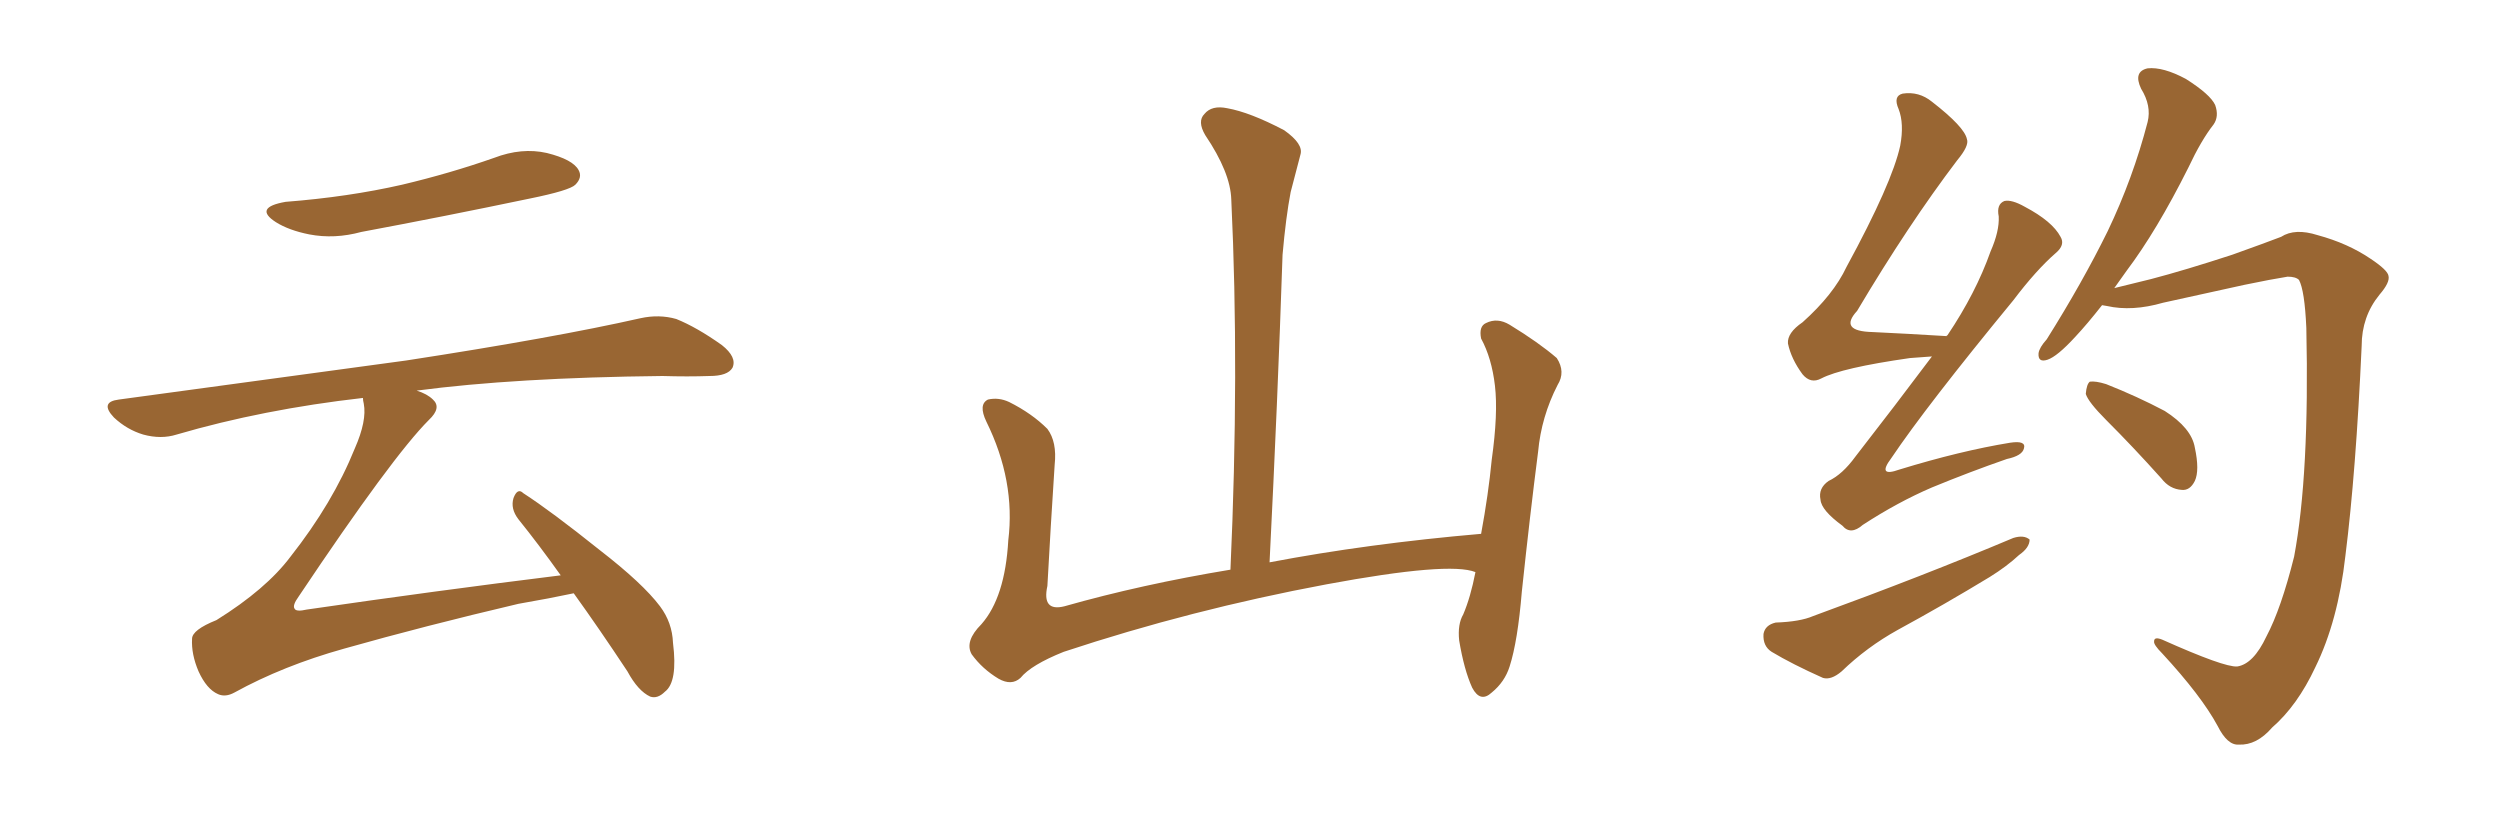 <svg xmlns="http://www.w3.org/2000/svg" xmlns:xlink="http://www.w3.org/1999/xlink" width="450" height="150"><path fill="#996633" padding="10" d="M51.42 36.33L51.42 36.33Q62.70 35.45 72.36 33.25L72.36 33.25Q81.01 31.20 88.92 28.42L88.92 28.42Q93.90 26.51 98.44 27.54L98.44 27.54Q103.13 28.71 104.15 30.62L104.15 30.62Q104.88 31.93 103.56 33.25L103.56 33.25Q102.54 34.28 95.36 35.74L95.36 35.74Q79.98 38.96 65.04 41.75L65.04 41.75Q60.21 43.07 55.66 42.19L55.66 42.19Q52.00 41.46 49.66 39.99L49.66 39.99Q45.56 37.35 51.42 36.33ZM100.93 103.56L100.93 103.56L100.93 103.56Q96.97 98.00 93.31 93.46L93.31 93.46Q91.85 91.55 92.43 89.65L92.43 89.65Q93.16 87.74 94.19 88.77L94.19 88.77Q99.17 91.99 107.96 99.02L107.96 99.02Q115.72 105.03 118.80 109.13L118.80 109.13Q121.00 112.06 121.14 115.72L121.14 115.72Q122.02 122.75 119.68 124.51L119.68 124.51Q118.36 125.83 117.04 125.39L117.04 125.39Q114.84 124.37 112.94 120.85L112.94 120.85Q107.81 113.09 103.27 106.79L103.27 106.79Q99.17 107.67 93.31 108.69L93.31 108.69Q76.46 112.65 61.96 116.75L61.96 116.75Q50.98 119.82 42.19 124.66L42.19 124.66Q40.58 125.54 39.26 124.95L39.26 124.95Q37.21 124.07 35.74 120.85L35.74 120.85Q34.42 117.77 34.57 114.99L34.57 114.99Q34.57 113.38 38.96 111.62L38.96 111.62Q47.90 106.05 52.29 100.20L52.29 100.20Q59.91 90.53 63.87 80.71L63.87 80.71Q66.06 75.73 65.48 72.66L65.48 72.66Q65.33 72.07 65.33 71.63L65.33 71.63Q47.31 73.68 31.79 78.22L31.79 78.22Q29.00 79.10 25.78 78.22L25.78 78.22Q22.85 77.34 20.51 75.15L20.51 75.15Q17.87 72.36 21.39 71.92L21.39 71.92Q49.37 68.12 73.10 64.89L73.10 64.89Q99.76 60.79 115.28 57.28L115.28 57.28Q118.65 56.54 121.73 57.42L121.73 57.42Q125.39 58.89 129.93 62.11L129.93 62.11Q132.71 64.31 131.84 66.21L131.84 66.21Q130.96 67.68 127.73 67.68L127.73 67.68Q123.78 67.82 119.24 67.68L119.24 67.68Q92.72 67.97 75 70.31L75 70.31Q76.90 70.90 77.93 71.92L77.93 71.92Q79.54 73.39 77.20 75.59L77.20 75.59Q70.61 82.18 53.76 107.37L53.76 107.37Q52.59 108.98 53.03 109.57L53.03 109.57Q53.32 110.16 55.22 109.72L55.22 109.72Q78.37 106.35 100.93 103.56ZM265.58 102.98L265.58 102.98L265.58 102.98Q260.89 101.07 238.77 105.18L238.77 105.18Q214.45 109.72 191.46 117.33L191.46 117.33Q185.60 119.68 183.69 122.02L183.69 122.02Q182.08 123.49 179.74 122.17L179.74 122.17Q176.81 120.41 174.90 117.77L174.90 117.77Q173.58 115.43 176.66 112.35L176.66 112.35Q180.91 107.52 181.49 97.27L181.49 97.27Q182.81 86.57 177.54 75.88L177.54 75.88Q176.07 72.80 177.83 71.92L177.83 71.92Q179.74 71.48 181.64 72.36L181.64 72.36Q185.74 74.41 188.53 77.20L188.53 77.20Q190.28 79.54 189.84 83.64L189.84 83.64Q189.11 94.78 188.53 105.47L188.53 105.47Q187.50 110.16 191.60 109.13L191.60 109.13Q205.52 105.18 221.48 102.54L221.48 102.54Q223.10 66.80 221.63 35.89L221.63 35.89Q221.48 31.05 216.94 24.32L216.94 24.32Q215.48 21.83 216.80 20.51L216.80 20.51Q218.12 18.90 220.90 19.48L220.90 19.48Q225 20.21 231.15 23.44L231.15 23.44Q234.67 25.93 234.08 27.83L234.08 27.83Q233.35 30.62 232.32 34.57L232.32 34.57Q231.45 39.11 230.86 45.85L230.86 45.85Q229.98 72.22 228.52 101.22L228.52 101.22Q246.24 97.85 266.60 96.09L266.60 96.09Q267.92 88.92 268.51 82.76L268.51 82.76Q269.68 74.41 269.09 69.43L269.09 69.43Q268.51 64.45 266.60 60.94L266.60 60.94Q266.16 58.74 267.48 58.15L267.48 58.15Q269.53 57.13 271.73 58.45L271.73 58.45Q277.00 61.67 280.22 64.45L280.22 64.45Q281.84 66.94 280.37 69.29L280.37 69.29Q277.44 75 276.86 81.30L276.86 81.30Q275.39 92.72 273.93 106.49L273.93 106.49Q273.19 115.43 271.73 119.97L271.73 119.97Q270.85 122.75 268.51 124.66L268.51 124.66Q266.46 126.56 264.99 123.78L264.99 123.78Q263.53 120.56 262.65 115.28L262.65 115.28Q262.35 112.35 263.38 110.60L263.38 110.60Q264.70 107.52 265.58 102.98ZM347.75 64.16L347.75 64.16Q345.70 64.31 343.80 64.45L343.80 64.45Q331.49 66.21 327.83 68.12L327.83 68.12Q325.93 69.14 324.46 67.38L324.46 67.38Q322.41 64.60 321.83 61.82L321.83 61.82Q321.68 59.91 324.46 58.01L324.46 58.01Q330.03 53.03 332.37 48.05L332.37 48.05Q340.58 32.96 342.04 26.22L342.04 26.22Q342.77 22.27 341.75 19.63L341.75 19.63Q340.72 17.29 342.48 16.85L342.48 16.85Q345.41 16.41 347.75 18.31L347.75 18.31Q353.61 22.85 354.05 25.05L354.05 25.05Q354.49 26.22 352.29 28.86L352.29 28.86Q343.51 40.43 334.28 55.96L334.28 55.96Q330.91 59.62 337.06 59.77L337.06 59.77Q343.21 60.06 350.39 60.50L350.39 60.50Q350.39 60.35 350.54 60.35L350.54 60.35Q355.66 52.73 358.30 45.26L358.30 45.26Q359.91 41.60 359.77 38.96L359.77 38.96Q359.33 36.77 360.79 36.18L360.79 36.18Q362.11 35.89 364.45 37.21L364.45 37.21Q369.43 39.84 370.90 42.63L370.90 42.63Q371.78 44.09 370.02 45.56L370.02 45.56Q366.50 48.63 362.40 54.05L362.40 54.05Q346.73 73.10 340.43 82.47L340.43 82.47Q337.79 85.99 341.89 84.52L341.89 84.52Q352.88 81.15 361.82 79.69L361.82 79.69Q364.75 79.25 364.31 80.71L364.31 80.71Q364.01 82.03 361.23 82.62L361.23 82.62Q354.49 84.96 347.75 87.74L347.75 87.74Q341.60 90.38 335.30 94.48L335.30 94.48Q333.11 96.39 331.64 94.63L331.64 94.63Q327.83 91.85 327.69 89.94L327.69 89.94Q327.25 87.89 329.15 86.57L329.15 86.57Q331.64 85.40 333.98 82.18L333.98 82.18Q341.16 72.95 347.75 64.16ZM319.63 112.06L319.63 112.06Q324.02 111.91 326.37 110.89L326.37 110.89Q346.44 103.56 362.40 96.83L362.40 96.83Q364.31 96.24 365.33 97.12L365.33 97.12Q365.33 98.58 363.43 99.90L363.43 99.90Q361.23 101.95 358.15 103.86L358.15 103.86Q349.95 108.84 341.60 113.38L341.60 113.38Q336.04 116.46 331.49 120.85L331.49 120.85Q329.59 122.46 328.13 122.02L328.13 122.02Q322.56 119.53 318.90 117.33L318.90 117.33Q317.29 116.31 317.43 114.11L317.43 114.11Q317.72 112.50 319.63 112.06ZM402.69 119.97L402.69 119.97Q405.62 119.53 407.96 114.55L407.96 114.55Q410.60 109.57 412.94 100.20L412.94 100.20Q415.72 85.40 415.14 59.03L415.14 59.03Q414.84 52.29 413.82 50.39L413.82 50.39Q413.23 49.80 411.77 49.80L411.77 49.80Q408.98 50.24 404.00 51.27L404.00 51.27Q397.41 52.73 389.36 54.49L389.36 54.49Q383.79 56.10 379.25 55.08L379.25 55.08Q378.52 54.93 378.37 54.93L378.37 54.93Q375.73 58.30 373.54 60.64L373.54 60.64Q370.31 64.16 368.55 64.75L368.55 64.75Q366.80 65.33 366.94 63.57L366.94 63.57Q367.09 62.55 368.41 61.08L368.41 61.08Q374.85 50.83 379.39 41.60L379.39 41.60Q383.94 32.08 386.57 21.97L386.57 21.97Q387.30 19.04 385.40 15.97L385.40 15.97Q383.94 12.89 386.57 12.30L386.57 12.30Q389.36 12.01 393.46 14.21L393.46 14.21Q397.85 16.99 398.73 18.90L398.73 18.90Q399.46 20.95 398.44 22.41L398.44 22.41Q396.24 25.20 393.90 30.18L393.90 30.18Q388.18 41.60 382.76 48.78L382.76 48.78Q381.59 50.39 380.57 51.86L380.57 51.86Q383.50 51.12 387.16 50.24L387.16 50.24Q393.31 48.63 401.81 45.85L401.81 45.85Q407.96 43.65 410.60 42.63L410.60 42.63Q413.09 41.02 417.19 42.33L417.19 42.33Q422.61 43.80 426.71 46.58L426.71 46.58Q429.79 48.63 429.93 49.66L429.93 49.66Q430.22 50.83 428.32 53.03L428.32 53.03Q425.10 56.98 425.10 62.26L425.10 62.26Q424.07 84.96 422.17 100.05L422.17 100.05Q420.85 111.77 416.75 120.12L416.75 120.12Q413.53 127.00 408.98 130.96L408.98 130.96Q406.20 134.18 402.98 134.03L402.98 134.03Q400.93 134.18 399.17 130.66L399.17 130.66Q396.24 125.24 389.21 117.63L389.21 117.63Q387.60 116.02 387.74 115.43L387.74 115.43Q387.74 114.55 389.21 115.14L389.21 115.14Q400.34 120.12 402.69 119.97ZM379.10 75.59L379.10 75.59L379.10 75.59Q375.88 72.36 375.44 70.90L375.44 70.90Q375.59 69.14 376.17 68.70L376.17 68.70Q377.20 68.55 379.10 69.14L379.10 69.14Q384.67 71.34 389.65 73.97L389.65 73.97Q394.48 77.05 395.07 80.57L395.07 80.57Q395.95 84.67 395.07 86.57L395.07 86.57Q394.19 88.33 392.72 88.18L392.72 88.18Q390.53 88.04 389.06 86.13L389.06 86.13Q383.94 80.42 379.10 75.59Z"/></svg>